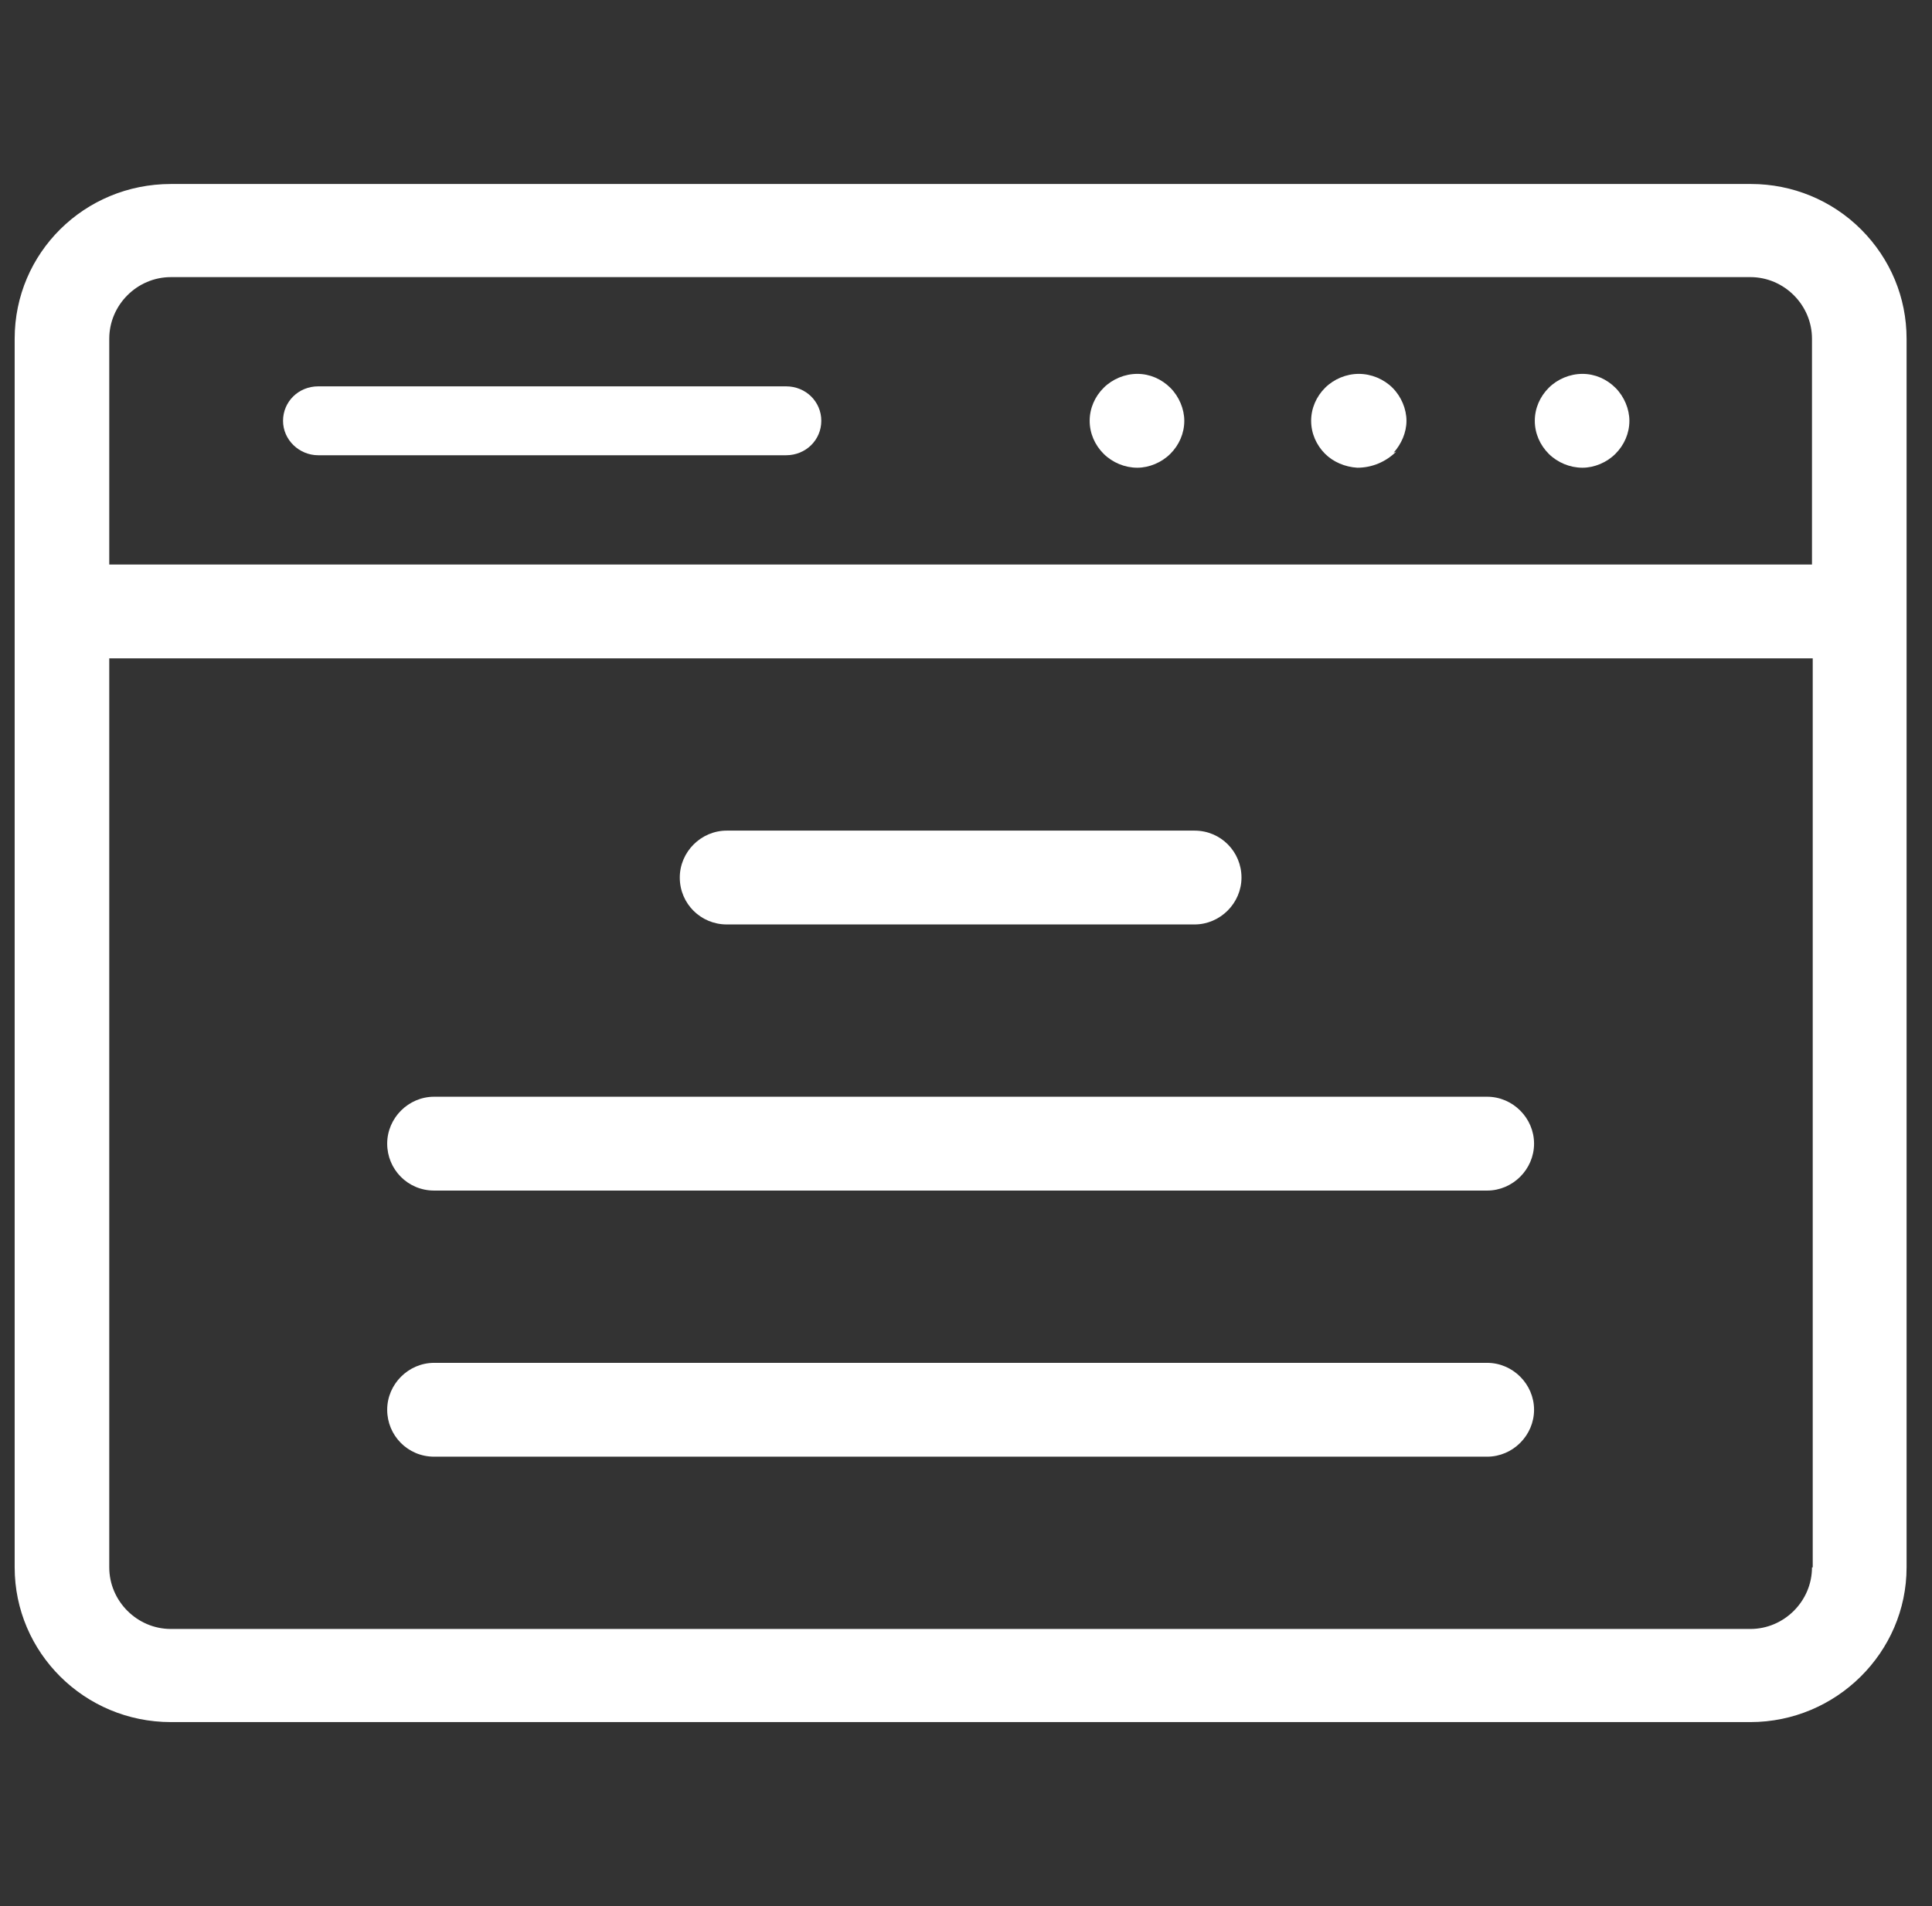 <svg width="76" height="75" viewBox="0 0 76 75" fill="none" xmlns="http://www.w3.org/2000/svg">
<rect x="0" y="0" width="76" height="75" fill="#333333" stroke="none"/>
<path d="M73.212 9.029C72.058 7.875 70.5 7.24 68.885 7.24H6.721C3.317 7.24 0.577 9.952 0.577 13.327V61.673C0.577 65.019 3.317 67.76 6.721 67.76H68.856C72.231 67.76 75 65.019 75 61.673V13.327C75 11.711 74.365 10.183 73.212 9.029ZM71.279 61.673C71.279 63 70.183 64.096 68.856 64.096H6.721C5.394 64.096 4.298 63 4.298 61.673V25.904H71.308V61.673H71.279ZM71.279 22.212H4.298V13.327C4.298 12 5.394 10.904 6.721 10.904H68.856C70.183 10.904 71.279 12 71.279 13.327V22.212Z" fill="white"/>
<path d="M32.308 16.558C32.308 17.308 31.702 17.913 30.923 17.913H12.519C11.769 17.913 11.134 17.308 11.134 16.558C11.134 15.808 11.74 15.202 12.519 15.202H30.923C31.702 15.202 32.308 15.808 32.308 16.558Z" fill="white"/>
<path d="M64.096 16.558C64.096 17.048 63.894 17.51 63.548 17.856C63.202 18.202 62.712 18.404 62.25 18.404C61.76 18.404 61.269 18.202 60.923 17.856C60.577 17.51 60.375 17.048 60.375 16.558C60.375 16.067 60.577 15.606 60.923 15.26C61.269 14.914 61.76 14.711 62.25 14.711C62.74 14.711 63.202 14.914 63.548 15.26C63.894 15.606 64.096 16.096 64.096 16.558Z" fill="white"/>
<path d="M53.394 18.404C53.971 18.404 54.519 18.173 54.923 17.769L53.394 18.404ZM54.779 15.26C54.433 14.914 53.942 14.711 53.452 14.711C52.962 14.711 52.471 14.914 52.125 15.26C51.779 15.606 51.577 16.067 51.577 16.558C51.577 17.048 51.779 17.51 52.125 17.856C52.442 18.173 52.904 18.375 53.394 18.404L54.808 17.827C55.125 17.481 55.327 17.019 55.327 16.558C55.327 16.096 55.125 15.606 54.779 15.26Z" fill="white"/>
<path d="M46.587 16.558C46.587 17.048 46.385 17.51 46.039 17.856C45.692 18.202 45.202 18.404 44.74 18.404C44.25 18.404 43.76 18.202 43.414 17.856C43.067 17.51 42.865 17.048 42.865 16.558C42.865 16.067 43.067 15.606 43.414 15.26C43.76 14.914 44.25 14.711 44.74 14.711C45.231 14.711 45.692 14.914 46.039 15.26C46.385 15.606 46.587 16.096 46.587 16.558Z" fill="white"/>
<path d="M48.837 34.529C48.837 35.538 48 36.375 46.99 36.375H28.587C27.577 36.375 26.741 35.567 26.741 34.529C26.741 33.519 27.577 32.683 28.587 32.683H46.99C48.029 32.683 48.837 33.519 48.837 34.529Z" fill="white"/>
<path d="M60.346 45C60.346 46.01 59.51 46.846 58.5 46.846H17.077C16.038 46.846 15.231 46.01 15.231 45C15.231 43.99 16.067 43.154 17.077 43.154H58.5C59.51 43.154 60.346 43.99 60.346 45Z" fill="white"/>
<path d="M60.346 55.471C60.346 56.481 59.51 57.317 58.5 57.317H17.077C16.038 57.317 15.231 56.481 15.231 55.471C15.231 54.462 16.067 53.625 17.077 53.625H58.5C59.51 53.625 60.346 54.462 60.346 55.471Z" fill="white"/>
</svg>
